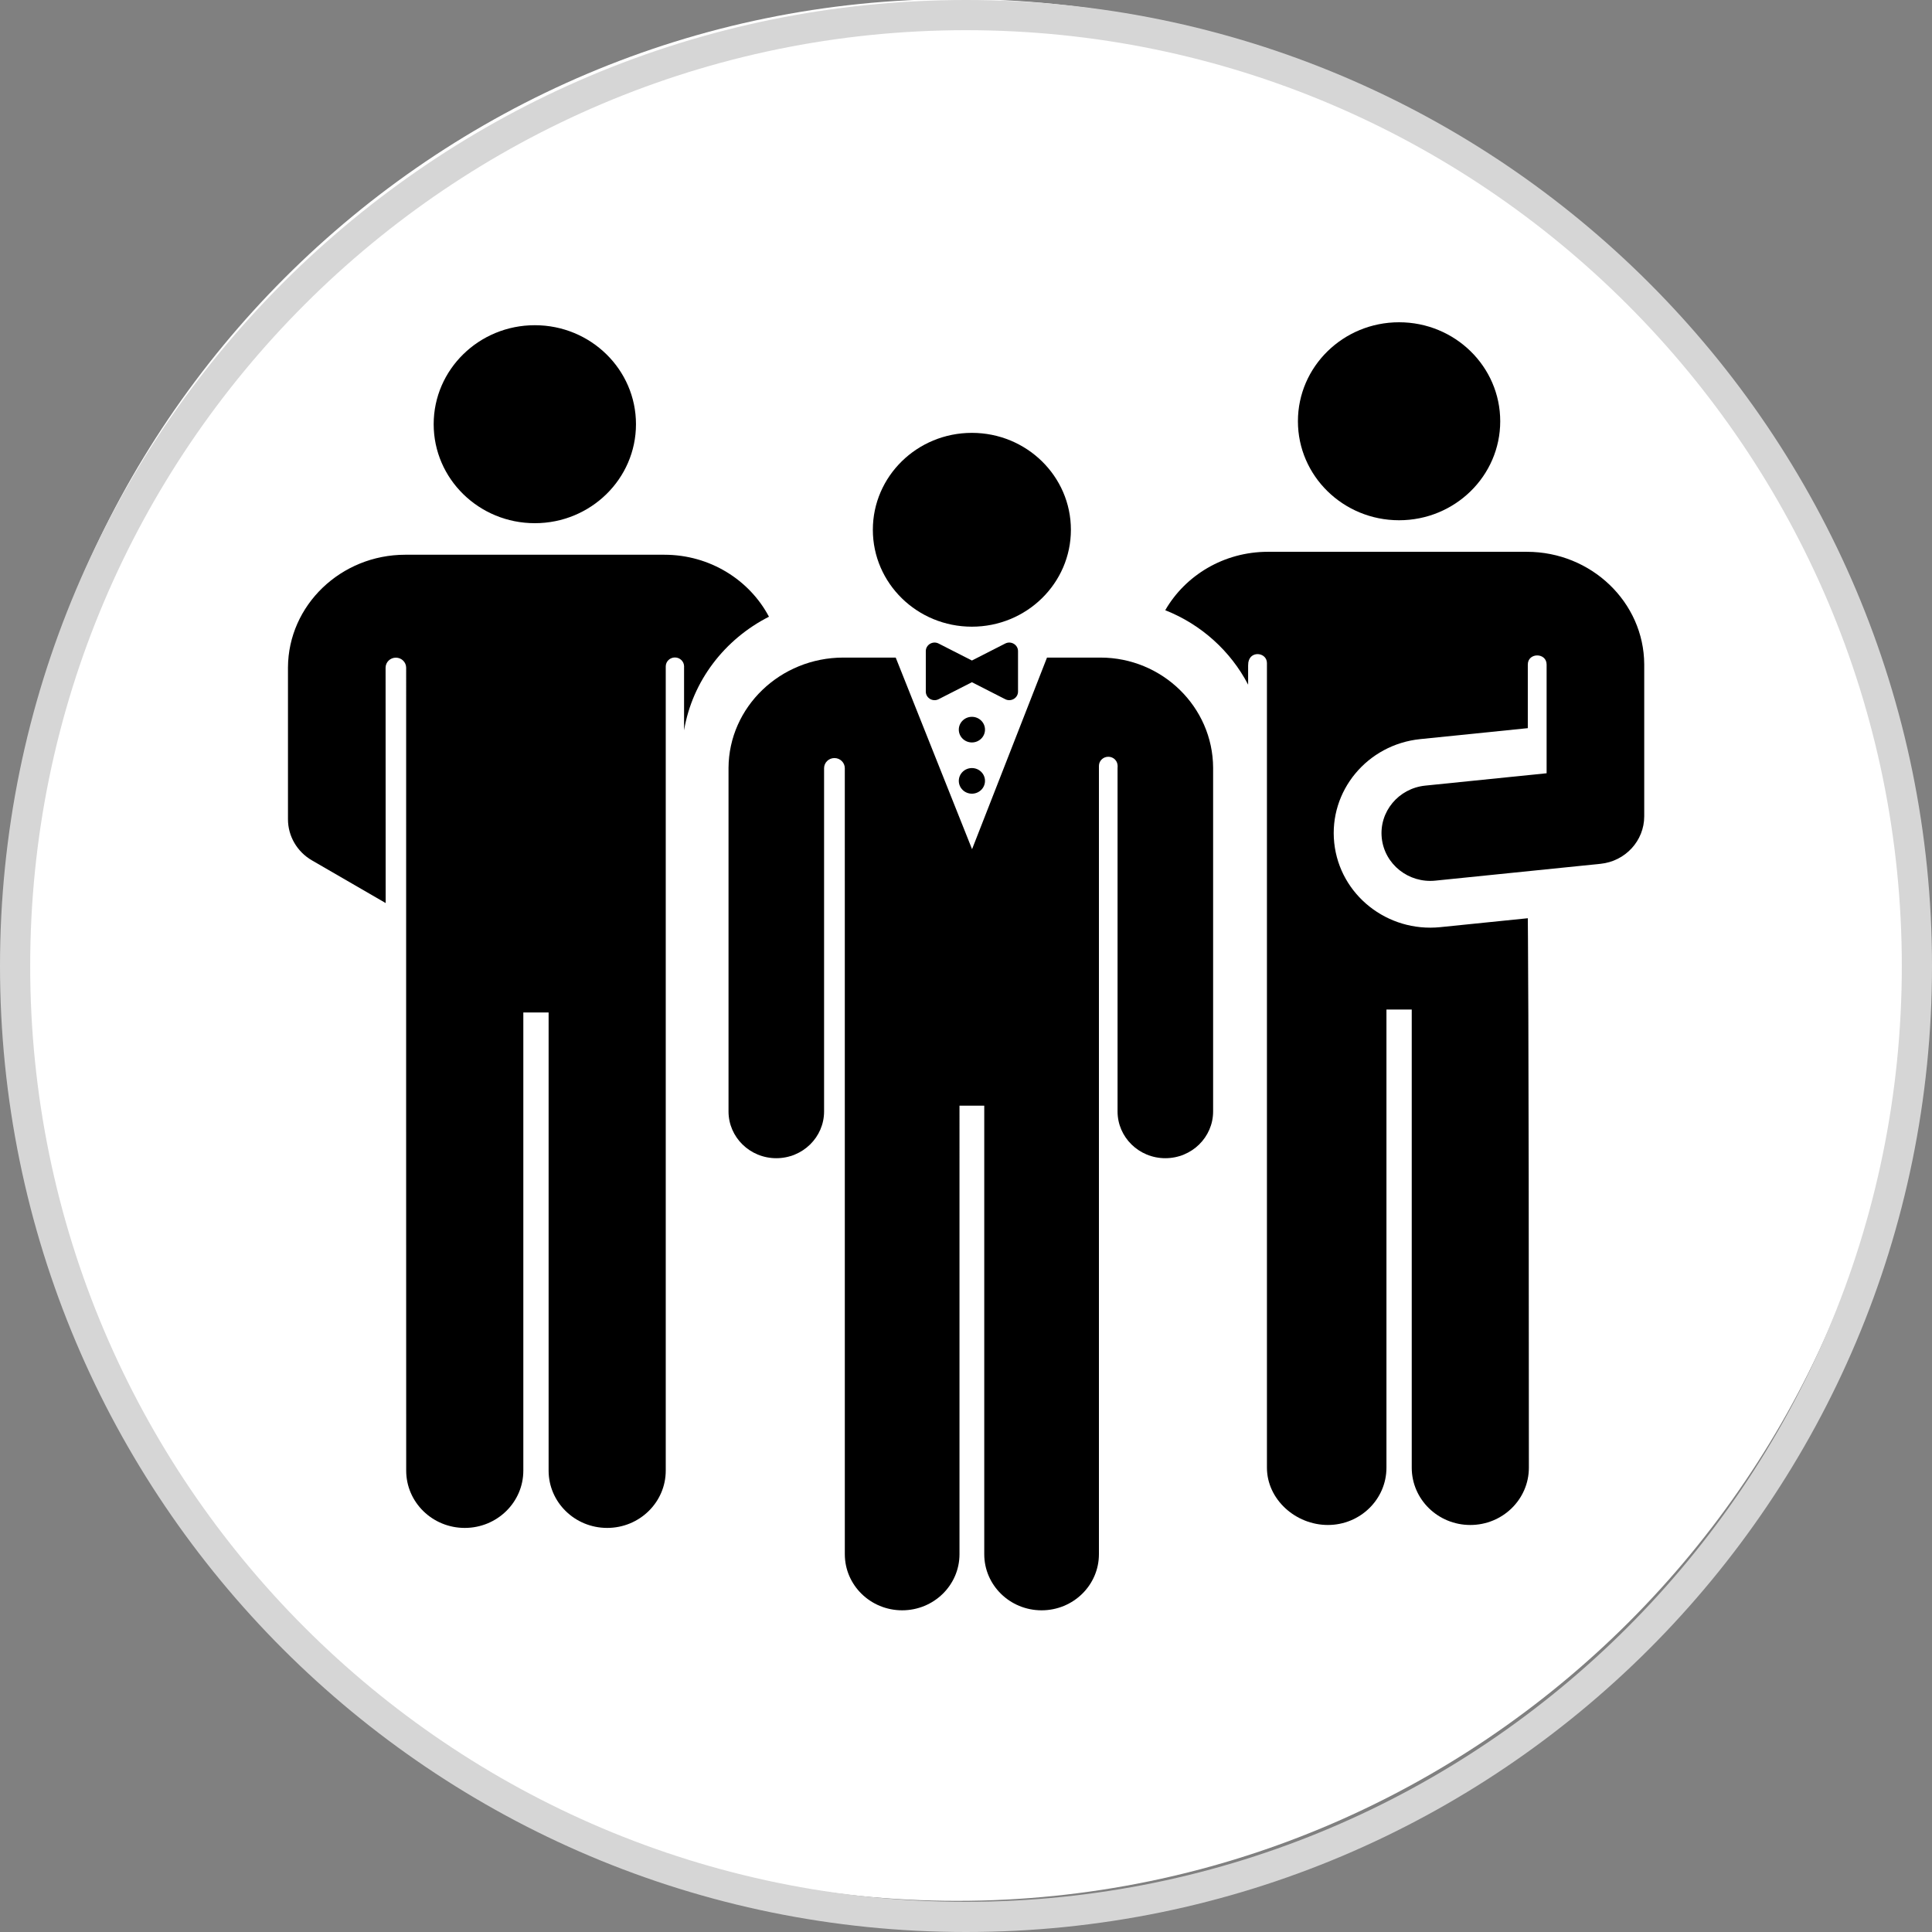 <?xml version="1.0" encoding="UTF-8" standalone="no"?>
<svg
   xmlns:dc="http://purl.org/dc/elements/1.1/"
   xmlns:cc="http://creativecommons.org/ns#"
   xmlns:rdf="http://www.w3.org/1999/02/22-rdf-syntax-ns#"
   xmlns:svg="http://www.w3.org/2000/svg"
   xmlns="http://www.w3.org/2000/svg"
   xmlns:sodipodi="http://sodipodi.sourceforge.net/DTD/sodipodi-0.dtd"
   xmlns:inkscape="http://www.inkscape.org/namespaces/inkscape"
   version="1.1"
   id="Layer_1"
   x="0px"
   y="0px"
   viewBox="0 0 512 512"
   style="enable-background:new 0 0 512 512;"
   xml:space="preserve"
   sodipodi:docname="sfd-meet.svg"
   inkscape:version="1.0 (4035a4fb49, 2020-05-01)"><rect x="0" y="0" width="512" height="512" fill="#808080" stroke="none"/><defs
   id="defs100" /><sodipodi:namedview
   inkscape:document-rotation="0"
   pagecolor="#ffffff"
   bordercolor="#666666"
   borderopacity="1"
   objecttolerance="10"
   gridtolerance="10"
   guidetolerance="10"
   inkscape:pageopacity="0"
   inkscape:pageshadow="2"
   inkscape:window-width="1920"
   inkscape:window-height="1013"
   id="namedview98"
   showgrid="false"
   inkscape:zoom="1.6445312"
   inkscape:cx="256"
   inkscape:cy="256"
   inkscape:window-x="-9"
   inkscape:window-y="-9"
   inkscape:window-maximized="1"
   inkscape:current-layer="Layer_1" />
<path
   style="fill:#ffffff"
   d="m 253.568,503.743 c -138.96,0 -252,-113.04 -252,-252 0,-138.96 113.04,-252 252,-252 138.96,0 252,113.04 252,252 0,138.96 -113.04,252 -252,252 z"
   id="path57" />
<path
   style="fill:#D6D6D6;"
   d="M256,8c136.752,0,248,111.248,248,248S392.752,504,256,504S8,392.752,8,256S119.248,8,256,8 M256,0  C114.608,0,0,114.608,0,256s114.608,256,256,256s256-114.608,256-256S397.392,0,256,0L256,0z"
   id="path59" />

<g
   id="g67">
</g>
<g
   id="g69">
</g>
<g
   id="g71">
</g>
<g
   id="g73">
</g>
<g
   id="g75">
</g>
<g
   id="g77">
</g>
<g
   id="g79">
</g>
<g
   id="g81">
</g>
<g
   id="g83">
</g>
<g
   id="g85">
</g>
<g
   id="g87">
</g>
<g
   id="g89">
</g>
<g
   id="g91">
</g>
<g
   id="g93">
</g>
<g
   id="g95">
</g>
<g
   transform="matrix(0.702,0,0,0.687,76.315,80.205)"
   id="g732"><g
     id="g603">
	<g
   id="g601">
		<circle
   cx="258.179"
   cy="87.613"
   r="37.383"
   id="circle599" />
	</g>
</g><g
     id="g609">
	<g
   id="g607">
		<path
   d="M 306.688,136.915 H 286.54 l -28.292,73.914 -28.821,-73.914 h -19.765 c -23.786,0 -43.233,19.052 -43.352,42.562 v 132.515 c 0,9.962 8.076,18.038 18.037,18.038 9.962,0 18.038,-8.076 18.038,-18.038 v -132.424 -0.003 c 0.012,-2.156 1.767,-3.895 3.923,-3.889 2.156,0.007 3.9,1.757 3.9,3.913 0.001,44.016 0.008,293.635 0.008,303.197 0,11.955 9.691,21.645 21.645,21.645 11.955,0 21.645,-9.692 21.645,-21.645 V 309.775 h 9.346 v 173.011 c 0,11.955 9.691,21.645 21.645,21.645 11.955,0 21.645,-9.692 21.645,-21.645 0,-80.788 0,-220.623 0,-304.074 0,-1.954 1.584,-3.538 3.538,-3.538 1.918,0 3.794,1.531 3.496,4.303 v 132.515 c 0,9.962 8.076,18.038 18.038,18.038 9.961,0 18.037,-8.076 18.037,-18.038 V 179.387 c -0.117,-23.42 -19.211,-42.472 -42.563,-42.472 z"
   id="path605" />
	</g>
</g><g
     id="g615">
	<g
   id="g613">
		<circle
   cx="258.19"
   cy="184.476"
   r="4.942"
   id="circle611" />
	</g>
</g><g
     id="g621">
	<g
   id="g619">
		<circle
   cx="258.19"
   cy="164.71"
   r="4.943"
   id="circle617" />
	</g>
</g><g
     id="g627">
	<g
   id="g625">
		<path
   d="m 270.763,131.498 -12.57,6.549 -12.57,-6.549 c -2.2,-1.146 -4.838,0.453 -4.838,2.935 v 15.602 c 0,2.481 2.638,4.082 4.838,2.935 l 12.57,-6.55 12.57,6.55 c 2.199,1.146 4.838,-0.452 4.838,-2.935 v -15.602 c 0,-2.48 -2.637,-4.081 -4.838,-2.935 z"
   id="path623" />
	</g>
</g><g
     id="g633">
	<g
   id="g631">
		<circle
   cx="419.45"
   cy="45.754"
   r="38.186"
   id="circle629" />
	</g>
</g><g
     id="g639">
	<g
   id="g637">
		<path
   d="m 467.718,96.111 c -11.012,0 -86.958,0 -97.819,0 -16.611,0 -31.147,9.101 -38.722,22.532 13.556,5.473 24.695,15.755 31.289,28.728 0,-8.304 -0.095,-8.255 0.288,-9.409 1.242,-3.743 6.813,-2.851 6.813,1.101 0,44.08 0,310.344 0,310.344 0,12.212 10.797,22.109 23.009,22.109 12.212,0 22.109,-9.899 22.109,-22.109 V 272.681 h 9.546 v 176.726 c 0,12.212 9.899,22.109 22.109,22.109 12.21,0 22.109,-9.899 22.109,-22.109 0,-185.142 -0.401,-209.53 -0.401,-211.944 -1.531,0.159 -31.294,3.255 -33.031,3.437 -20.008,2.086 -37.956,-12.445 -40.043,-32.495 -2.085,-20.03 12.464,-37.957 32.495,-40.043 1.264,-0.131 39.315,-4.091 40.578,-4.222 v -24.536 c 0,-4.682 7.076,-4.699 7.1,-0.018 0,23.328 0,18.257 0,41.952 l -45.81,4.766 c -10.121,1.053 -17.473,10.111 -16.42,20.233 1.054,10.126 10.116,17.473 20.233,16.42 l 62.329,-6.485 c 9.388,-0.977 16.519,-8.888 16.519,-18.326 0,-13.189 0,-47.134 0,-58.651 -0.118,-23.921 -19.984,-43.384 -44.28,-43.384 z"
   id="path635" />
	</g>
</g><g
     id="g645">
	<g
   id="g643">
		<circle
   cx="93.19"
   cy="46.889"
   r="38.186"
   id="circle641" />
	</g>
</g><g
     id="g651">
	<g
   id="g649">
		<path
   d="m 142.101,97.244 c -19.474,0 -77.932,0 -97.82,0 C 19.985,97.244 0.12,116.706 0,140.721 v 58.56 c 0,6.513 3.439,12.542 9.044,15.858 l 27.836,16.467 -0.03,-90.793 v -0.002 c 0.011,-2.141 1.754,-3.87 3.895,-3.863 2.141,0.007 3.873,1.746 3.871,3.888 -0.038,45.819 0.014,309.705 0.014,309.705 0,12.212 9.899,22.109 22.109,22.109 12.211,0 22.109,-9.899 22.109,-22.109 V 273.814 h 9.546 v 176.725 c 0,12.212 9.899,22.109 22.109,22.109 12.211,0 22.109,-9.899 22.109,-22.109 0,-166.391 0,-282.718 0,-310.204 0,-1.913 1.551,-3.464 3.464,-3.463 1.912,10e-4 3.461,1.553 3.461,3.465 0,0.125 -0.003,0.252 -0.009,0.382 v 24.251 c 3.139,-19.059 15.342,-35.156 32.047,-43.817 -7.329,-14.166 -22.287,-23.909 -39.474,-23.909 z"
   id="path647" />
	</g>
</g><g
     id="g653">
</g><g
     id="g655">
</g><g
     id="g657">
</g><g
     id="g659">
</g><g
     id="g661">
</g><g
     id="g663">
</g><g
     id="g665">
</g><g
     id="g667">
</g><g
     id="g669">
</g><g
     id="g671">
</g><g
     id="g673">
</g><g
     id="g675">
</g><g
     id="g677">
</g><g
     id="g679">
</g><g
     id="g681">
</g></g></svg>
